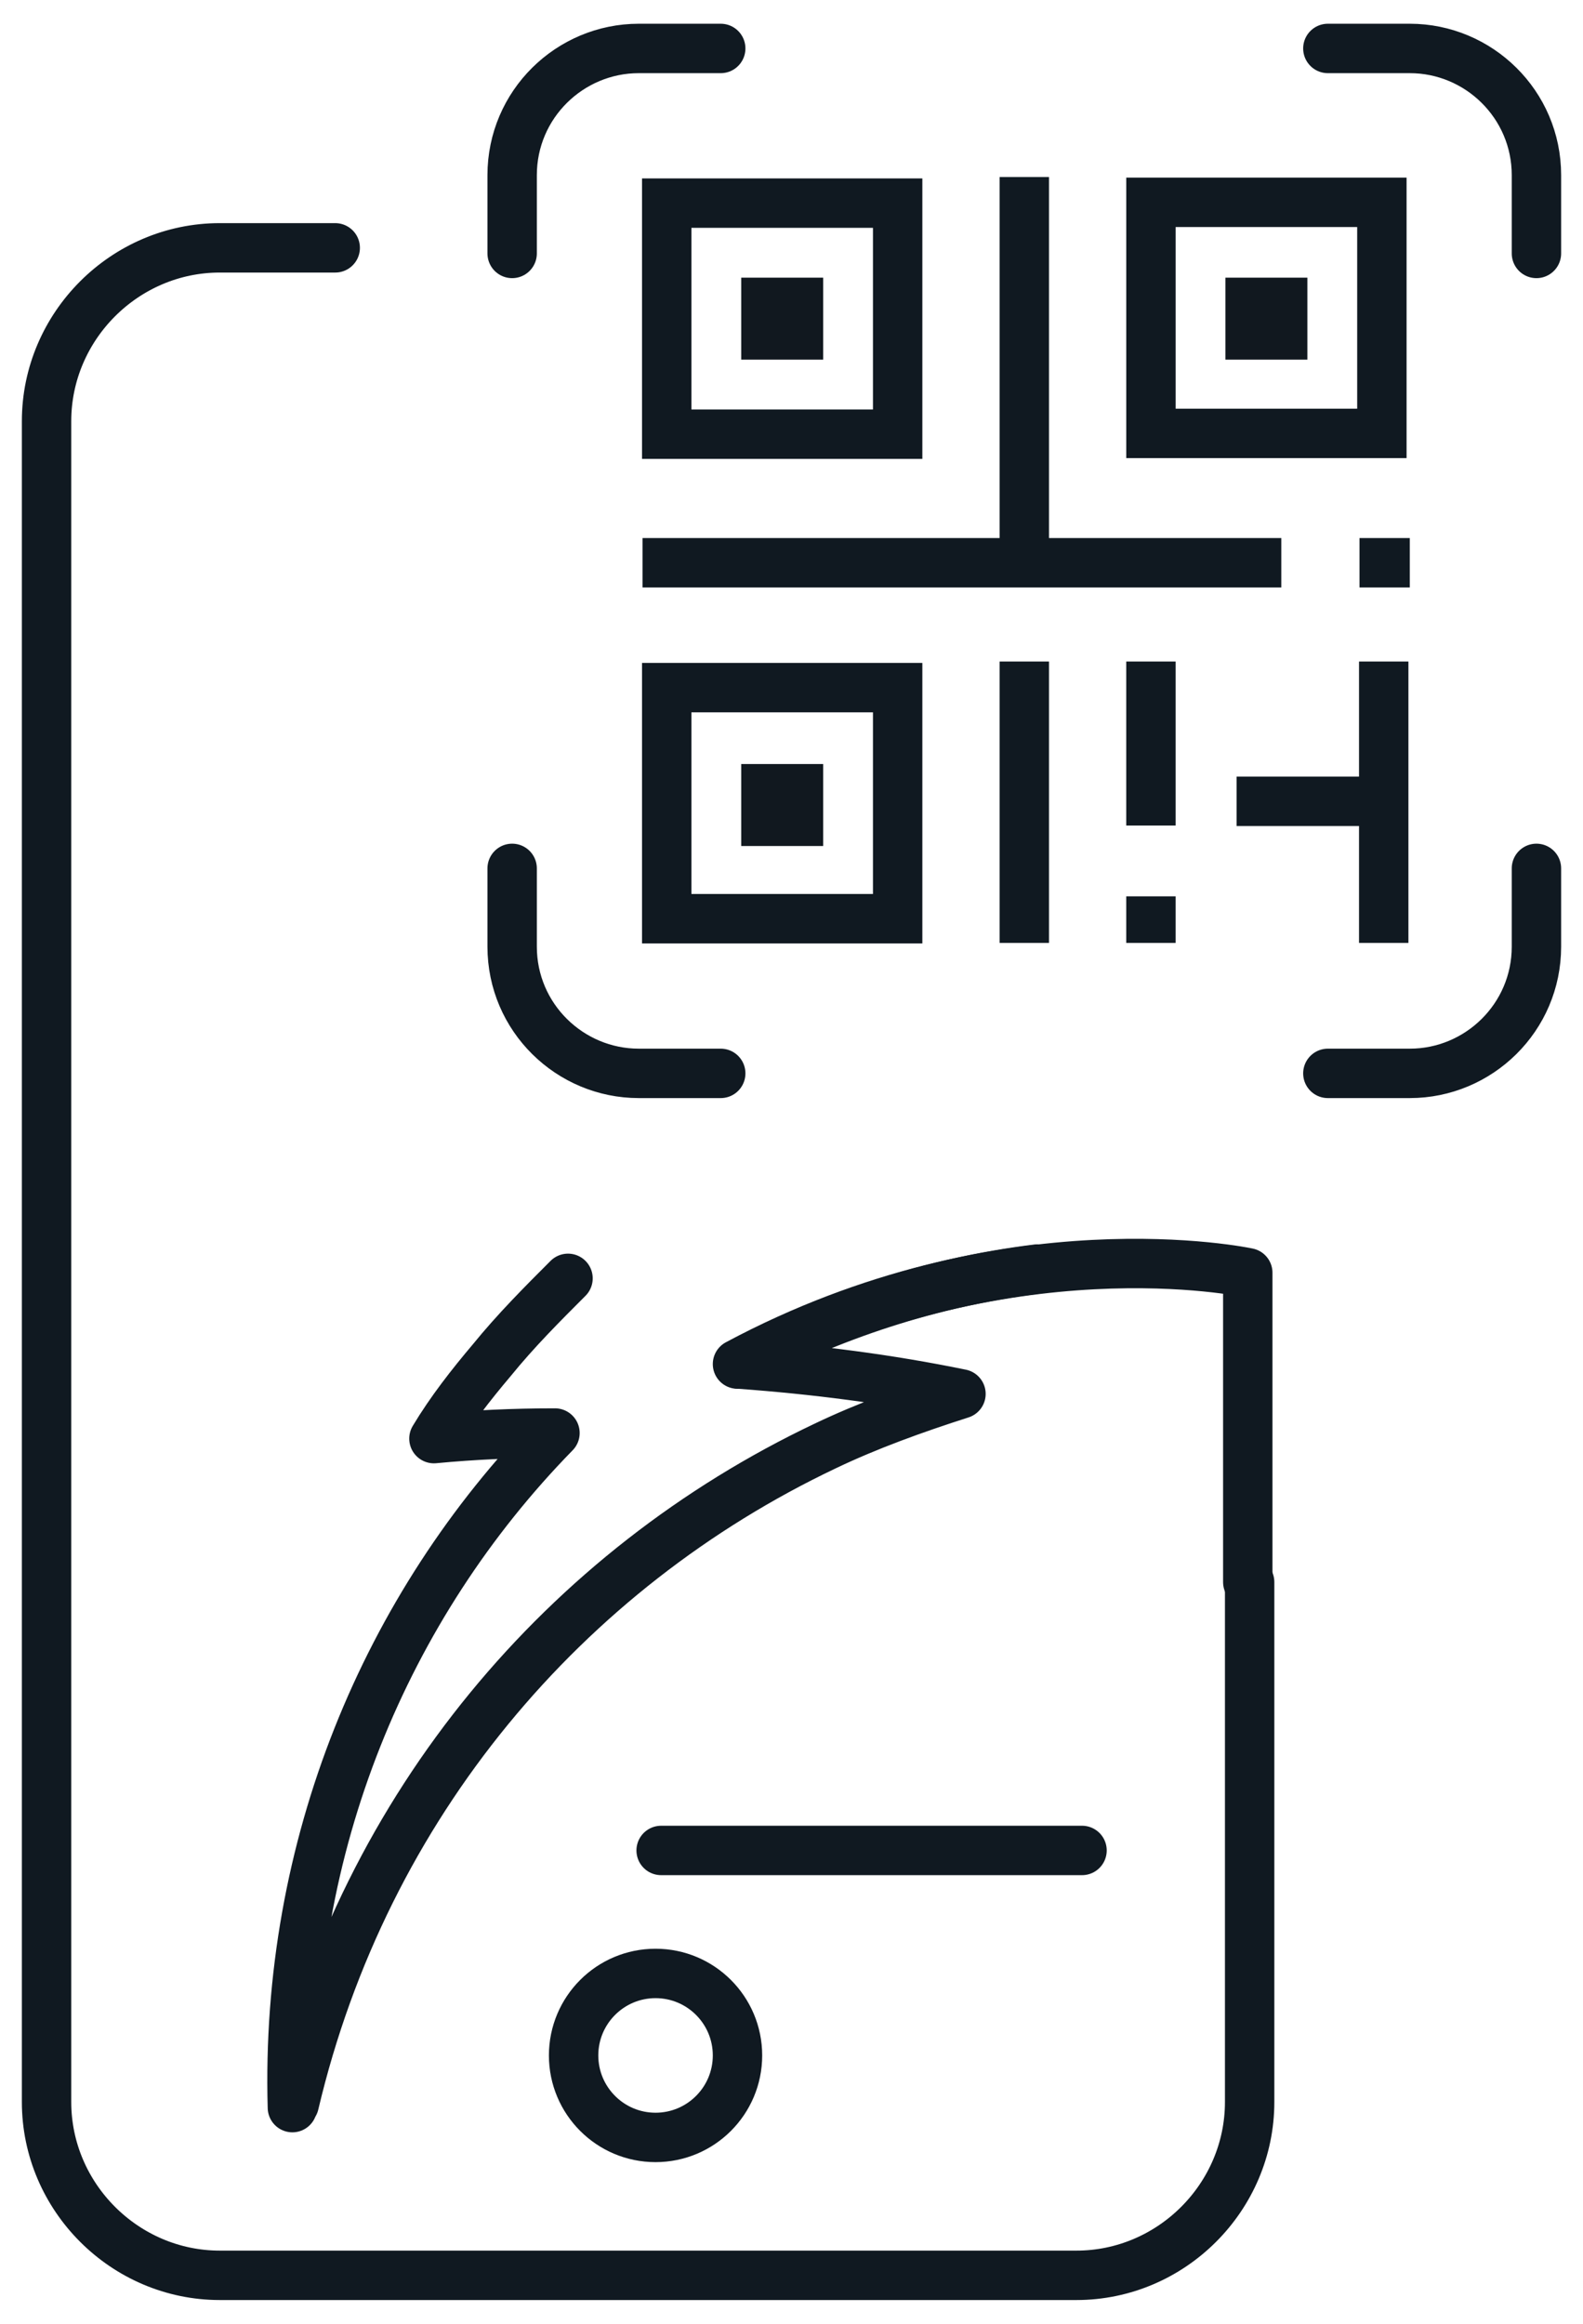 <?xml version="1.0" encoding="UTF-8"?>
<!-- Generator: Adobe Illustrator 28.2.0, SVG Export Plug-In . SVG Version: 6.00 Build 0)  -->
<svg xmlns="http://www.w3.org/2000/svg" xmlns:xlink="http://www.w3.org/1999/xlink" version="1.1" id="Layer_1" x="0px" y="0px" viewBox="0 0 85 124.7" style="enable-background:new 0 0 85 124.7;" xml:space="preserve">
<style type="text/css">
	.st0{fill:none;stroke:#101921;stroke-width:2.652;stroke-linecap:round;stroke-linejoin:round;stroke-miterlimit:10;}
	.st1{fill:none;stroke:#002858;stroke-width:2.654;stroke-linecap:round;stroke-linejoin:round;stroke-miterlimit:10;}
	.st2{fill:none;stroke:#101921;stroke-width:2.652;stroke-miterlimit:10;}
	.st3{fill:#11181F;}
</style>
<g>
	<g>
		<g>
			<rect x="35.8" y="10.9" class="st2" width="12.4" height="12.4"></rect>
			<path class="st0" d="M27.5,13.6V9.4c0-3.8,3.1-6.8,6.8-6.8h4.4"></path>
			<rect x="35.8" y="36.9" class="st2" width="12.4" height="12.4"></rect>
			<path class="st0" d="M27.5,46.6v4.2c0,3.8,3.1,6.8,6.8,6.8h4.4"></path>
			
				<rect x="61.8" y="10.9" transform="matrix(-1 -4.879576e-11 4.879576e-11 -1 136.001 34.158)" class="st2" width="12.4" height="12.4"></rect>
			<path class="st0" d="M82.5,13.6V9.4c0-3.8-3.1-6.8-6.8-6.8h-4.4"></path>
			<path class="st0" d="M82.5,46.6v4.2c0,3.8-3.1,6.8-6.8,6.8h-4.4"></path>
			<rect x="39.8" y="14.9" class="st3" width="4.4" height="4.4"></rect>
			<line class="st2" x1="55" y1="9.5" x2="55" y2="30.9"></line>
			<line class="st2" x1="55" y1="35.5" x2="55" y2="50.6"></line>
			<line class="st2" x1="74.3" y1="35.5" x2="74.3" y2="50.6"></line>
			<line class="st2" x1="66.4" y1="43" x2="74.1" y2="43"></line>
			<line class="st2" x1="61.8" y1="44.3" x2="61.8" y2="35.5"></line>
			<line class="st2" x1="34.5" y1="30.2" x2="68.8" y2="30.2"></line>
			<line class="st2" x1="73" y1="30.2" x2="75.7" y2="30.2"></line>
			<rect x="65.8" y="14.9" class="st3" width="4.4" height="4.4"></rect>
			<rect x="39.8" y="41" class="st3" width="4.4" height="4.4"></rect>
			<line class="st2" x1="61.8" y1="50.6" x2="61.8" y2="48.1"></line>
		</g>
		<line class="st0" x1="35.5" y1="99.3" x2="58.1" y2="99.3"></line>
		<path class="st0" d="M30.5,68.6c-1.4,1.4-2.8,2.8-4.1,4.4c-1.1,1.3-2.2,2.7-3.1,4.2c2.1-0.2,4.3-0.3,6.5-0.3    c-9.1,9.3-14.5,22.2-14.1,36.2c0-0.1,0-0.2,0.1-0.2c3.8-16.1,14.6-28.7,28.5-35.3c2.3-1.1,4.8-2,7.3-2.8    c-3.9-0.8-7.8-1.3-11.9-1.6c4.9-2.6,10.3-4.4,16-5.1"></path>
		<path class="st0" d="M67,84.9V68.3c0,0-13-2.8-27.4,4.9"></path>
		<circle class="st0" cx="35.2" cy="110.3" r="4.4"></circle>
		<path class="st0" d="M67.1,84.9v27.9c0,5.1-4.2,9.3-9.3,9.3H11.8c-5.1,0-9.3-4.2-9.3-9.3V22.6c0-5.1,4.2-9.3,9.3-9.3H18"></path>
	</g>
</g>
</svg>

